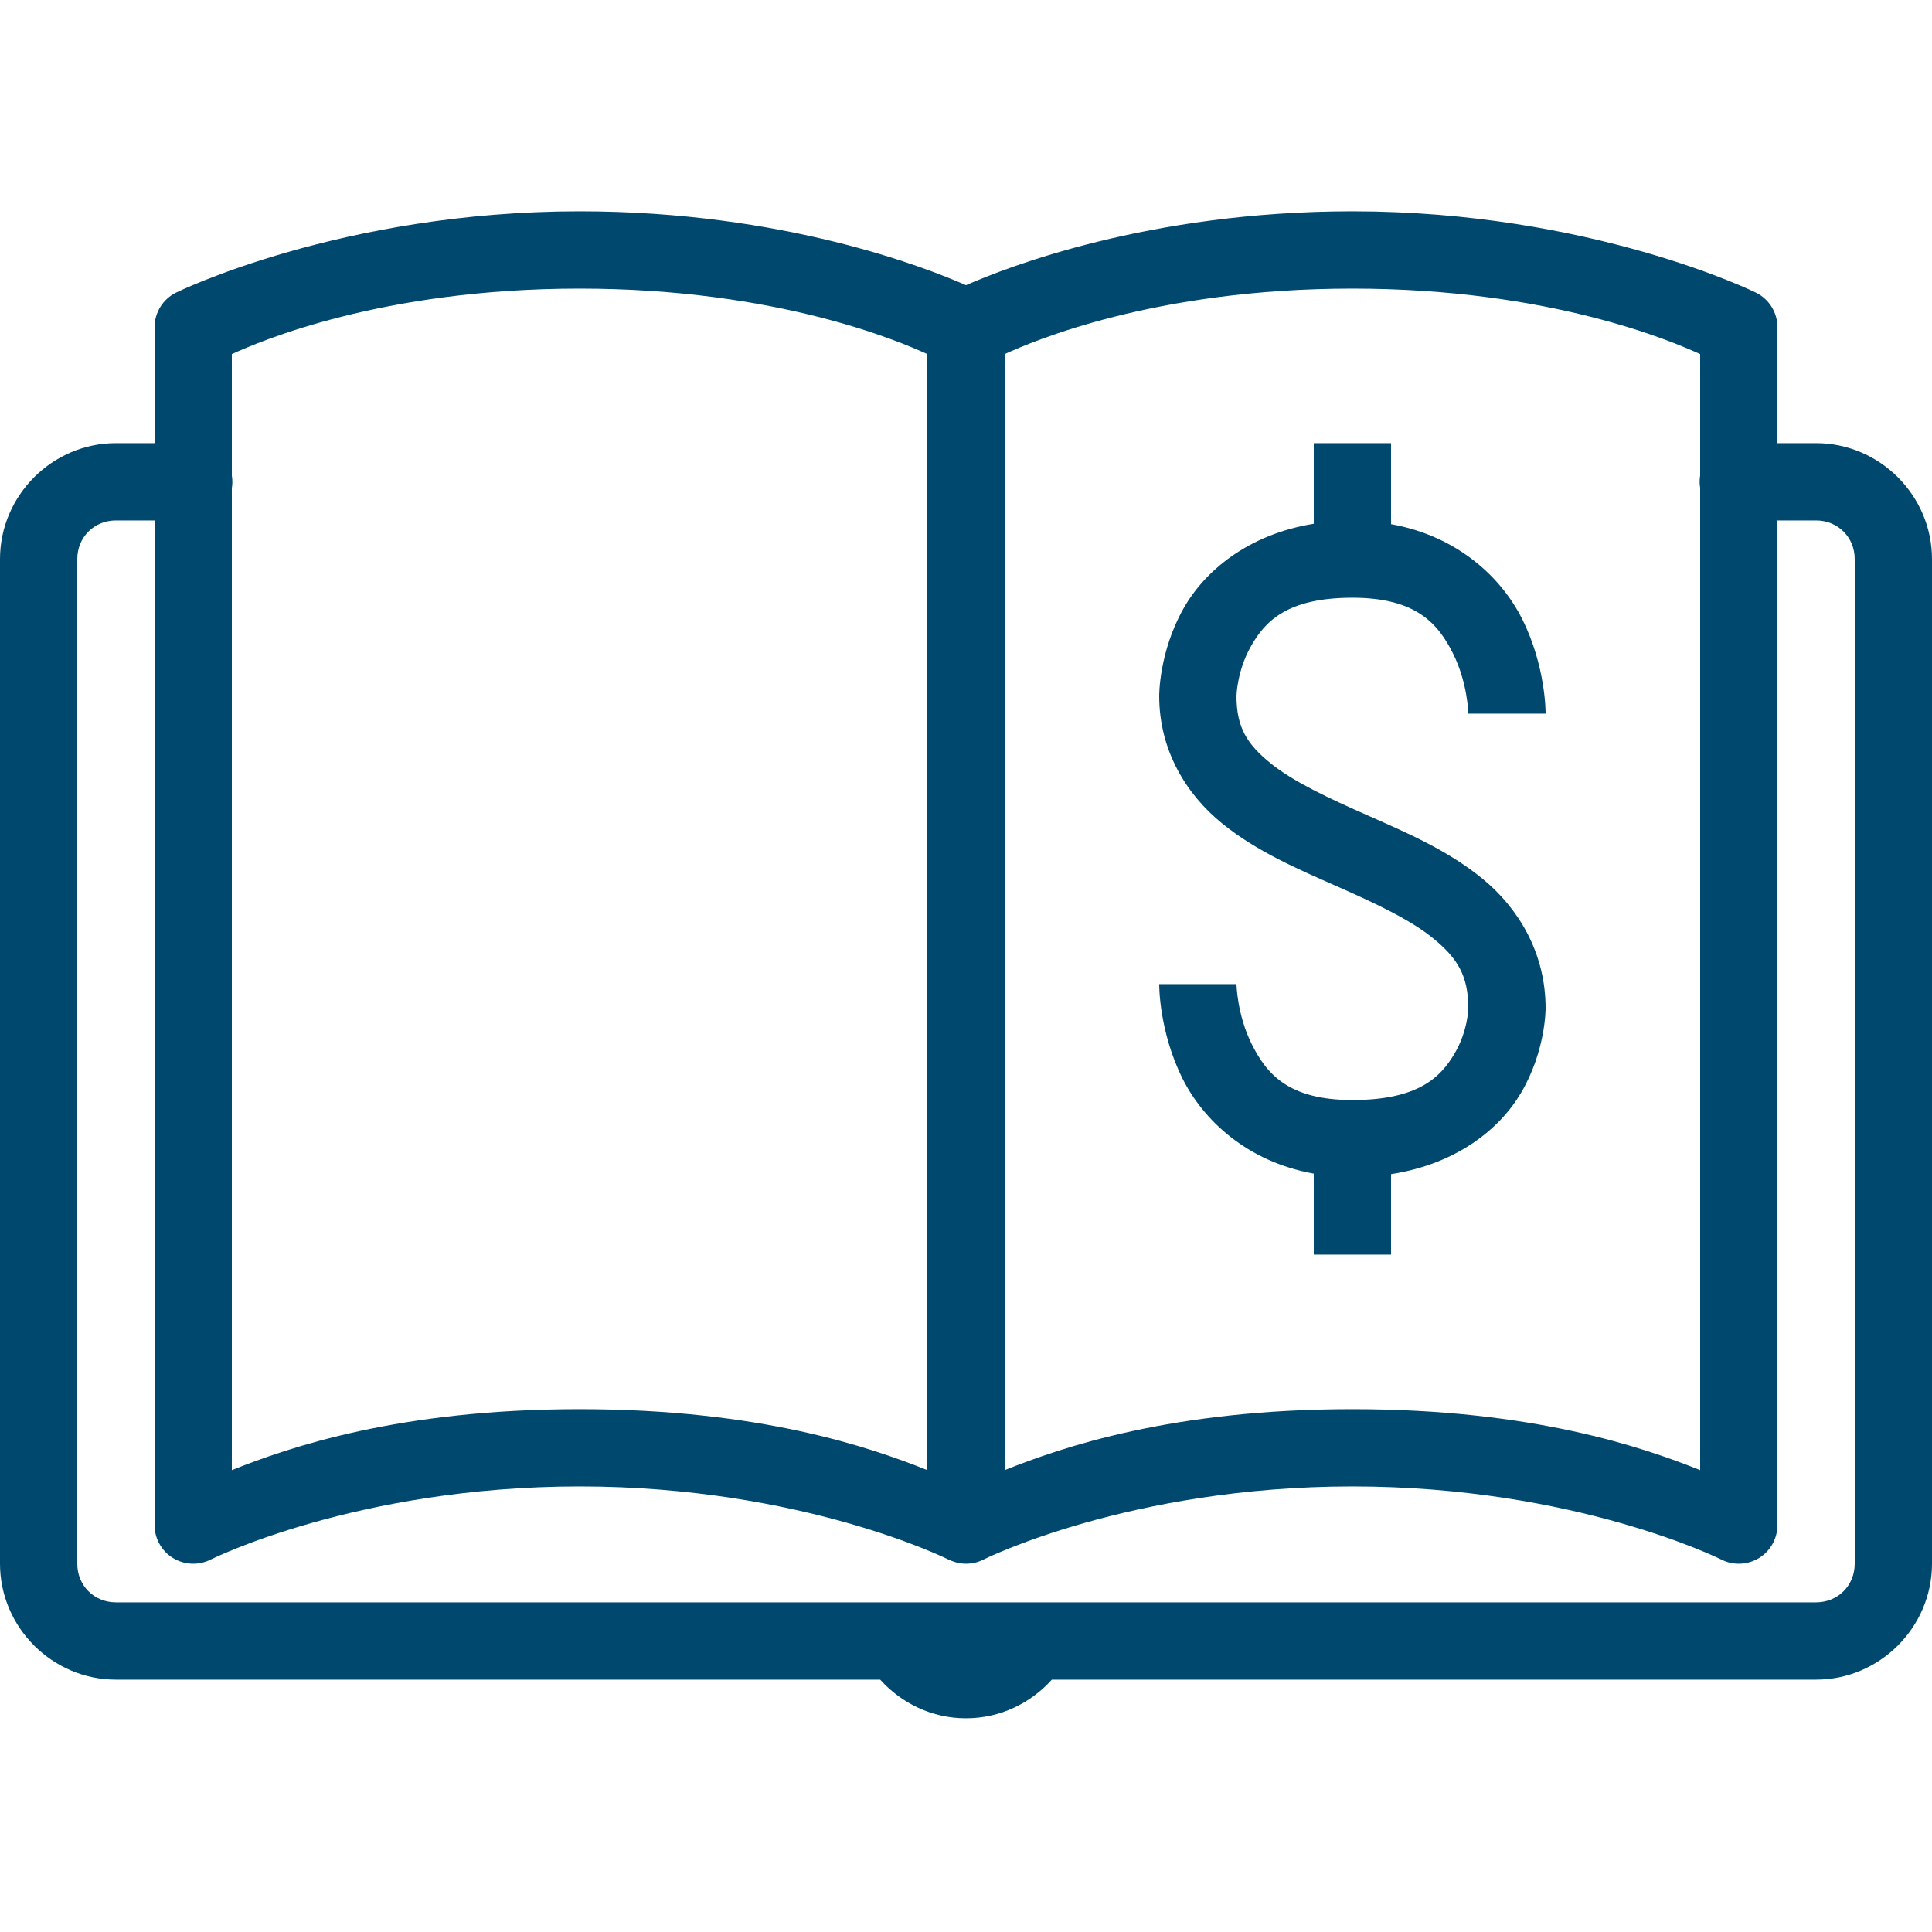 <svg width="64" height="64" viewBox="0 0 64 64" fill="none" xmlns="http://www.w3.org/2000/svg">
<path d="M19.2 7C11.287 7 5.832 9.693 5.832 9.693C5.619 9.798 5.438 9.962 5.313 10.165C5.187 10.367 5.12 10.601 5.12 10.84V14.68H3.84C1.734 14.68 0 16.414 0 18.52V51.8C0 53.906 1.734 55.64 3.84 55.64H29.157C29.86 56.42 30.867 56.92 32 56.92C33.133 56.92 34.14 56.42 34.843 55.64H60.16C62.266 55.64 64 53.906 64 51.8V18.52C64 16.414 62.266 14.68 60.16 14.68H58.88V10.84C58.88 10.601 58.813 10.367 58.687 10.165C58.562 9.962 58.381 9.798 58.167 9.693C58.167 9.693 52.713 7 44.8 7C38.039 7 33.303 8.875 32 9.447C30.697 8.875 25.961 7 19.2 7ZM19.2 9.56C25.763 9.56 29.818 11.319 30.72 11.73V48.7C28.824 47.942 25.169 46.68 19.2 46.68C13.231 46.68 9.576 47.942 7.68 48.7V16.175C7.703 16.037 7.703 15.896 7.68 15.758V11.73C8.582 11.319 12.637 9.56 19.2 9.56ZM44.8 9.56C51.363 9.56 55.418 11.319 56.32 11.73V15.745C56.297 15.883 56.297 16.024 56.32 16.163V48.7C54.424 47.942 50.769 46.68 44.8 46.68C38.831 46.68 35.176 47.942 33.28 48.7V11.73C34.182 11.319 38.237 9.56 44.8 9.56ZM43.52 14.68V17.35C41.326 17.704 39.897 18.931 39.205 20.157C38.385 21.609 38.4 23.055 38.4 23.055C38.4 24.874 39.314 26.324 40.472 27.267C41.631 28.211 43.004 28.792 44.282 29.358C45.561 29.923 46.742 30.475 47.502 31.105C48.264 31.735 48.64 32.306 48.64 33.4C48.64 33.4 48.629 34.15 48.18 34.907C47.731 35.666 47 36.44 44.8 36.44C42.667 36.44 41.952 35.562 41.465 34.587C40.978 33.613 40.96 32.6 40.96 32.6H38.4C38.4 32.6 38.382 34.147 39.175 35.733C39.847 37.076 41.283 38.477 43.52 38.877V41.56H46.08V38.895C48.258 38.558 49.679 37.396 50.38 36.212C51.211 34.81 51.2 33.4 51.2 33.4C51.2 31.561 50.297 30.092 49.138 29.133C47.978 28.173 46.599 27.585 45.318 27.017C44.036 26.45 42.849 25.902 42.087 25.282C41.326 24.663 40.96 24.116 40.96 23.055C40.96 23.055 40.975 22.23 41.435 21.415C41.895 20.6 42.618 19.8 44.8 19.8C46.933 19.8 47.648 20.678 48.135 21.652C48.622 22.627 48.64 23.64 48.64 23.64H51.2C51.2 23.64 51.218 22.093 50.425 20.508C49.753 19.164 48.317 17.763 46.08 17.363V14.68H43.52ZM3.84 17.24H5.12V50.52C5.12 50.738 5.176 50.953 5.282 51.143C5.388 51.334 5.541 51.494 5.727 51.609C5.913 51.724 6.125 51.789 6.343 51.799C6.56 51.809 6.777 51.763 6.973 51.665C6.973 51.665 11.807 49.24 19.2 49.24C26.593 49.24 31.427 51.665 31.427 51.665C31.463 51.682 31.5 51.698 31.538 51.712C31.57 51.725 31.604 51.736 31.637 51.745C31.648 51.748 31.657 51.752 31.668 51.755C31.747 51.777 31.828 51.791 31.91 51.797C31.953 51.8 31.997 51.801 32.04 51.8C32.042 51.8 32.045 51.8 32.047 51.8C32.09 51.798 32.133 51.794 32.175 51.788C32.214 51.783 32.252 51.776 32.29 51.767C32.293 51.767 32.297 51.766 32.3 51.765C32.304 51.764 32.308 51.763 32.312 51.763C32.402 51.739 32.49 51.707 32.572 51.665C32.572 51.665 37.407 49.24 44.8 49.24C52.193 49.24 57.028 51.665 57.028 51.665C57.223 51.763 57.44 51.809 57.657 51.799C57.876 51.789 58.087 51.724 58.273 51.609C58.459 51.494 58.612 51.334 58.718 51.143C58.824 50.953 58.88 50.738 58.88 50.52V17.24H60.16C60.883 17.24 61.44 17.797 61.44 18.52V51.8C61.44 52.523 60.883 53.08 60.16 53.08H3.84C3.117 53.08 2.56 52.523 2.56 51.8V18.52C2.56 17.797 3.117 17.24 3.84 17.24Z" fill="#00486D"/>
</svg>
